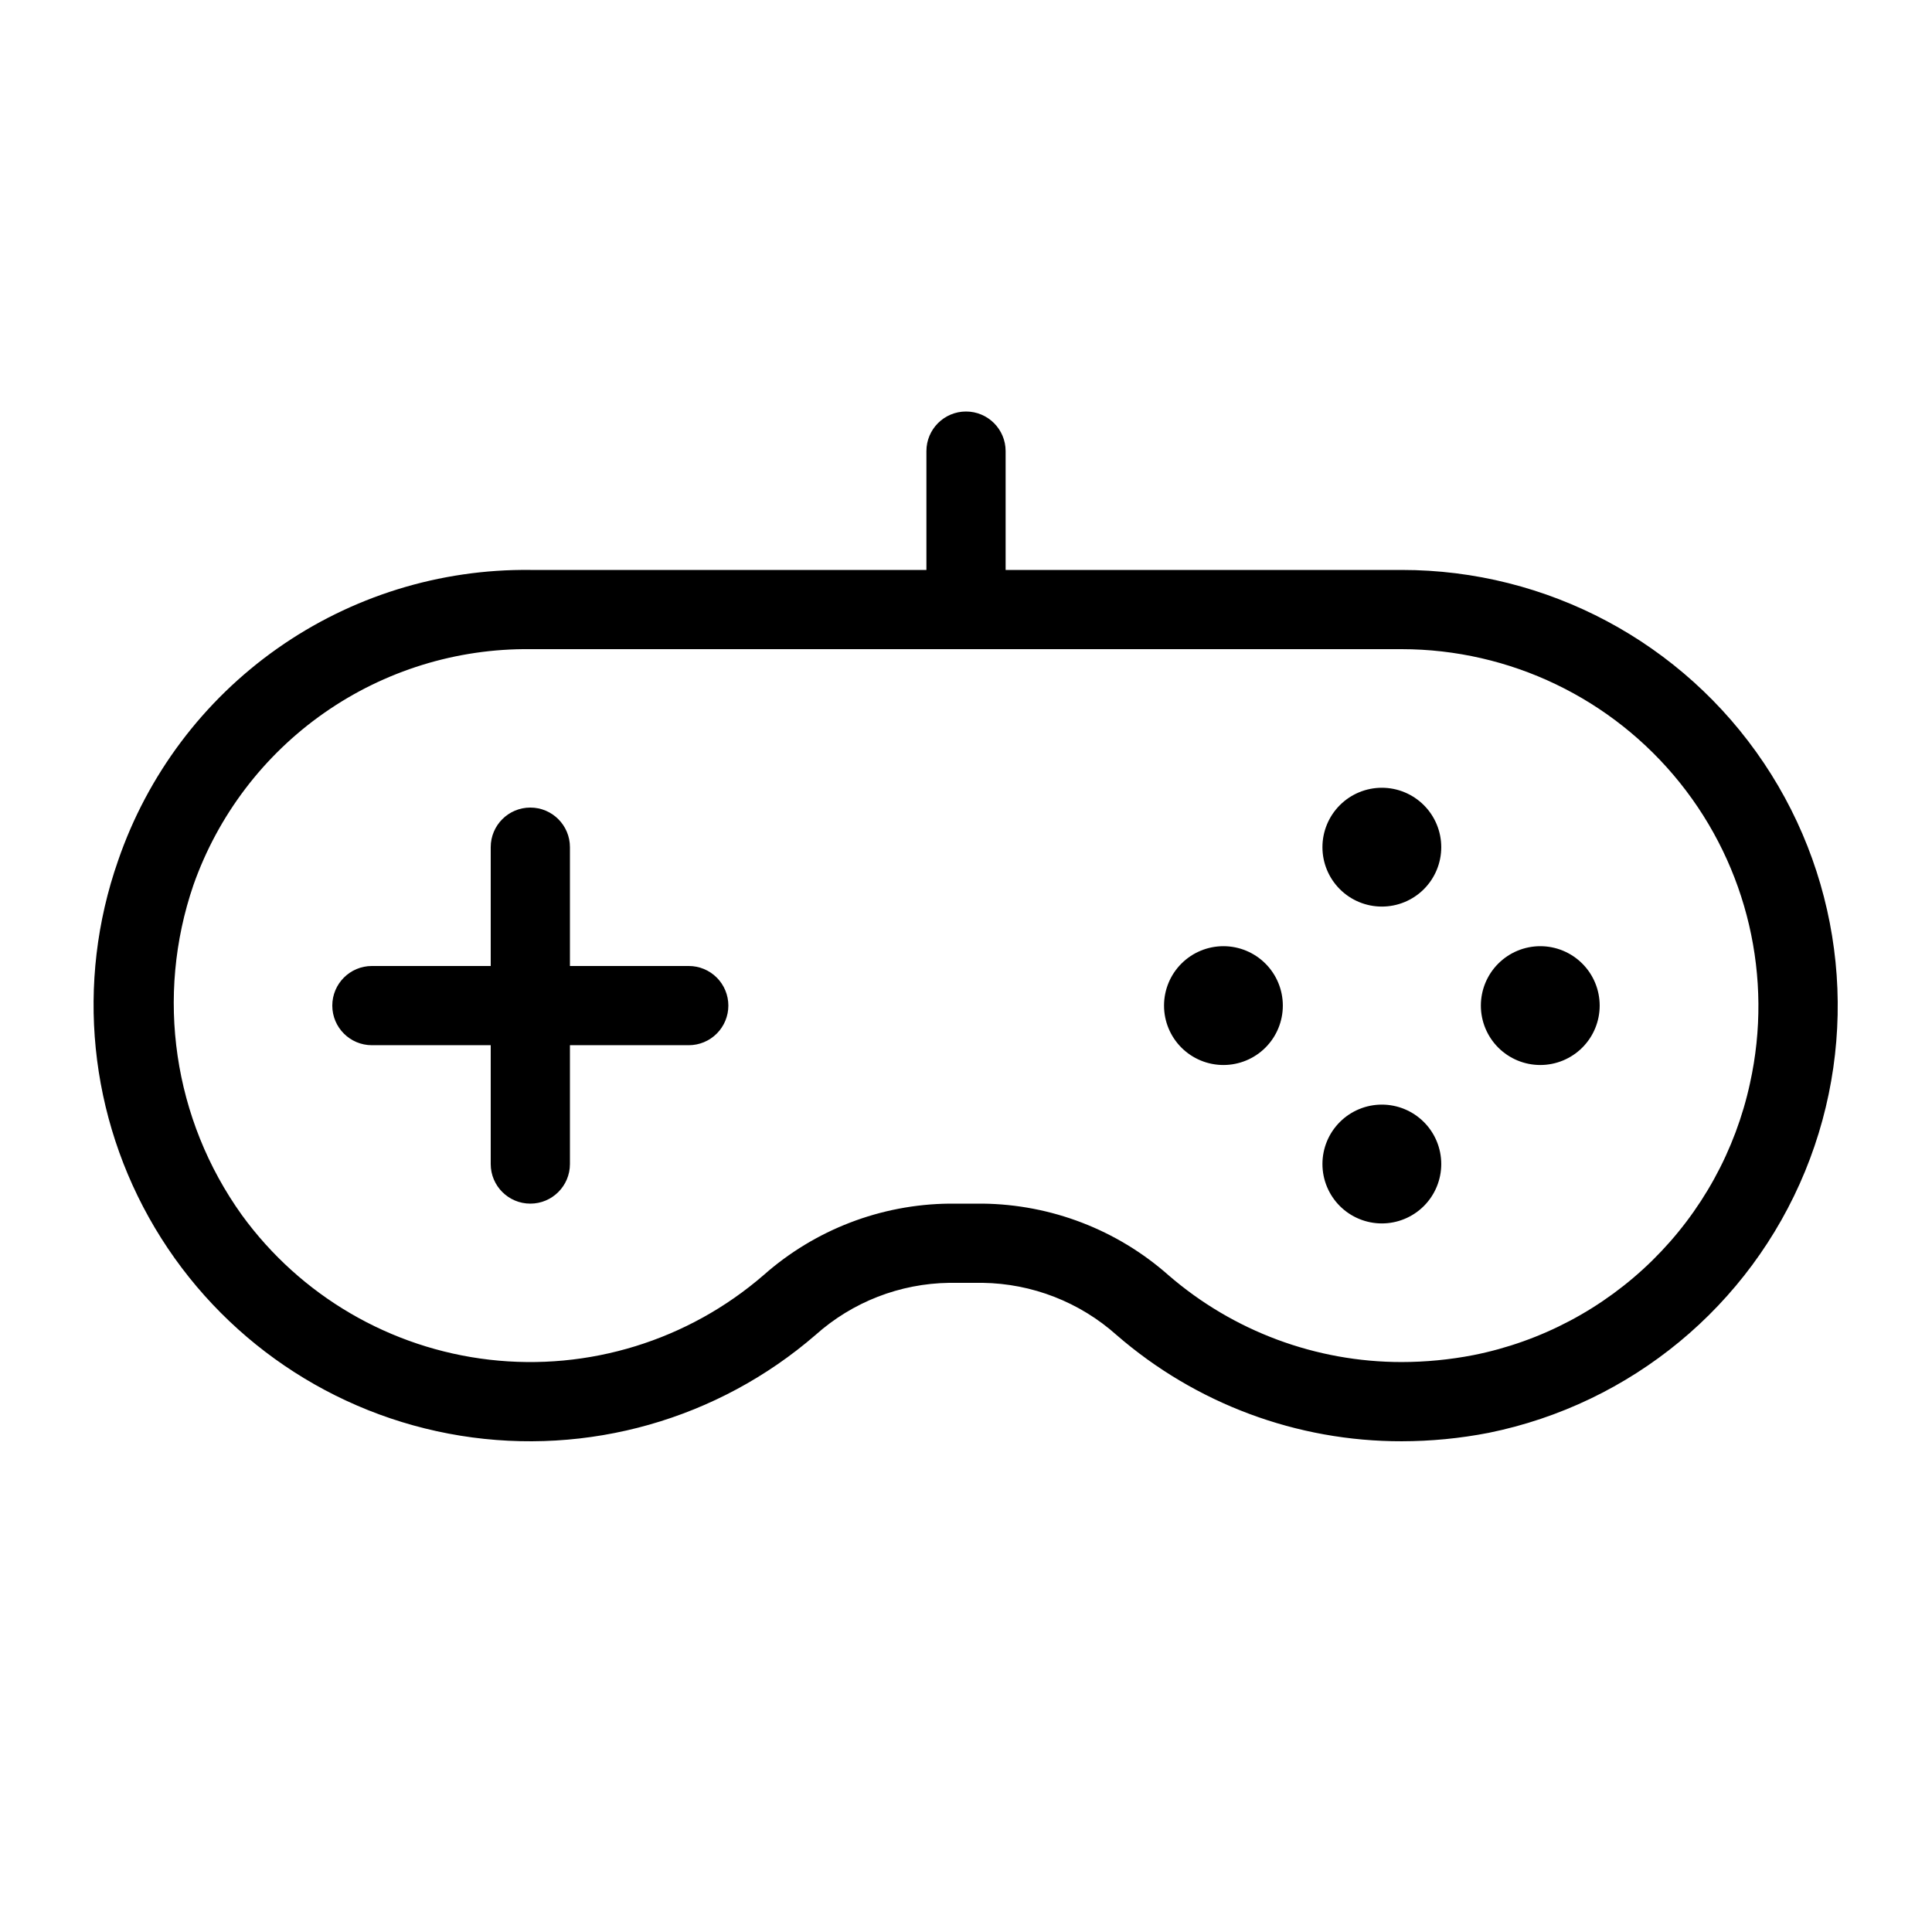 <?xml version="1.0" encoding="UTF-8"?>
<!-- Uploaded to: ICON Repo, www.svgrepo.com, Generator: ICON Repo Mixer Tools -->
<svg fill="#000000" width="800px" height="800px" version="1.1" viewBox="144 144 512 512" xmlns="http://www.w3.org/2000/svg">
 <path d="m515.46 295.04h-104.96v-31.488c0-5.797-4.699-10.496-10.496-10.496s-10.496 4.699-10.496 10.496v31.488h-104.96c-24-0.277-47.473 7.016-67.086 20.844-19.617 13.832-34.371 33.492-42.168 56.191-11.309 32.301-7.727 67.957 9.777 97.367s47.133 49.559 80.918 55.027c33.789 5.465 68.262-4.312 94.145-26.703 9.766-8.727 22.359-13.629 35.453-13.801h8.816c13.129 0.188 25.75 5.109 35.535 13.859 20.957 18.176 47.777 28.168 75.52 28.125 7.734-0.008 15.453-0.754 23.047-2.231 37.754-7.664 69.203-33.652 83.848-69.289 14.641-35.633 10.551-76.227-10.906-108.22-21.457-32-57.457-51.191-95.984-51.168zm92.312 136.01v-0.004c-3.863 17.844-12.855 34.168-25.871 46.969-13.012 12.801-29.484 21.523-47.387 25.094-6.277 1.219-12.66 1.84-19.059 1.848-22.691 0.004-44.621-8.16-61.781-23.004-13.613-12.039-31.102-18.773-49.273-18.977h-8.816c-18.141 0.188-35.609 6.906-49.203 18.926-20.004 17.324-46.359 25.465-72.648 22.438-26.289-3.027-50.102-16.941-65.648-38.355-18.164-25.359-22.941-57.938-12.824-87.445 6.5-18.434 18.602-34.371 34.613-45.582 16.012-11.207 35.129-17.129 54.672-16.926h230.91c28.664 0.02 55.773 13.031 73.715 35.387 17.945 22.355 24.781 51.641 18.598 79.629zm-270.75-20.555c0 2.781-1.105 5.453-3.074 7.422s-4.641 3.074-7.422 3.074h-31.488v31.488c0 5.797-4.699 10.496-10.496 10.496s-10.496-4.699-10.496-10.496v-31.488h-31.488c-5.797 0-10.496-4.699-10.496-10.496s4.699-10.496 10.496-10.496h31.488v-31.488c0-5.797 4.699-10.496 10.496-10.496s10.496 4.699 10.496 10.496v31.488h31.488c2.781-0.004 5.453 1.102 7.422 3.07s3.074 4.641 3.074 7.426zm188.93-41.984h-0.004c0 4.176-1.656 8.18-4.609 11.133s-6.957 4.609-11.133 4.609-8.18-1.656-11.133-4.609-4.613-6.957-4.613-11.133 1.66-8.18 4.613-11.133 6.957-4.613 11.133-4.613 8.18 1.66 11.133 4.613 4.609 6.957 4.609 11.133zm0 83.969h-0.004c0 4.172-1.656 8.18-4.609 11.133-2.953 2.949-6.957 4.609-11.133 4.609s-8.18-1.66-11.133-4.609c-2.953-2.953-4.613-6.961-4.613-11.133 0-4.176 1.66-8.184 4.613-11.133 2.953-2.953 6.957-4.613 11.133-4.613s8.18 1.66 11.133 4.613c2.953 2.949 4.609 6.957 4.609 11.133zm-41.984-41.984h-0.004c0 4.176-1.656 8.18-4.609 11.133-2.953 2.949-6.957 4.609-11.133 4.609-4.176 0-8.18-1.66-11.133-4.609-2.953-2.953-4.609-6.957-4.609-11.133 0-4.176 1.656-8.184 4.609-11.133 2.953-2.953 6.957-4.613 11.133-4.613 4.176 0 8.18 1.66 11.133 4.613 2.953 2.949 4.609 6.957 4.609 11.133zm83.969 0h-0.004c0 4.176-1.656 8.18-4.609 11.133-2.953 2.949-6.957 4.609-11.133 4.609-4.176 0-8.18-1.66-11.133-4.609-2.953-2.953-4.613-6.957-4.613-11.133 0-4.176 1.66-8.184 4.613-11.133 2.953-2.953 6.957-4.613 11.133-4.613 4.176 0 8.18 1.66 11.133 4.613 2.953 2.949 4.609 6.957 4.609 11.133z"/>
</svg>